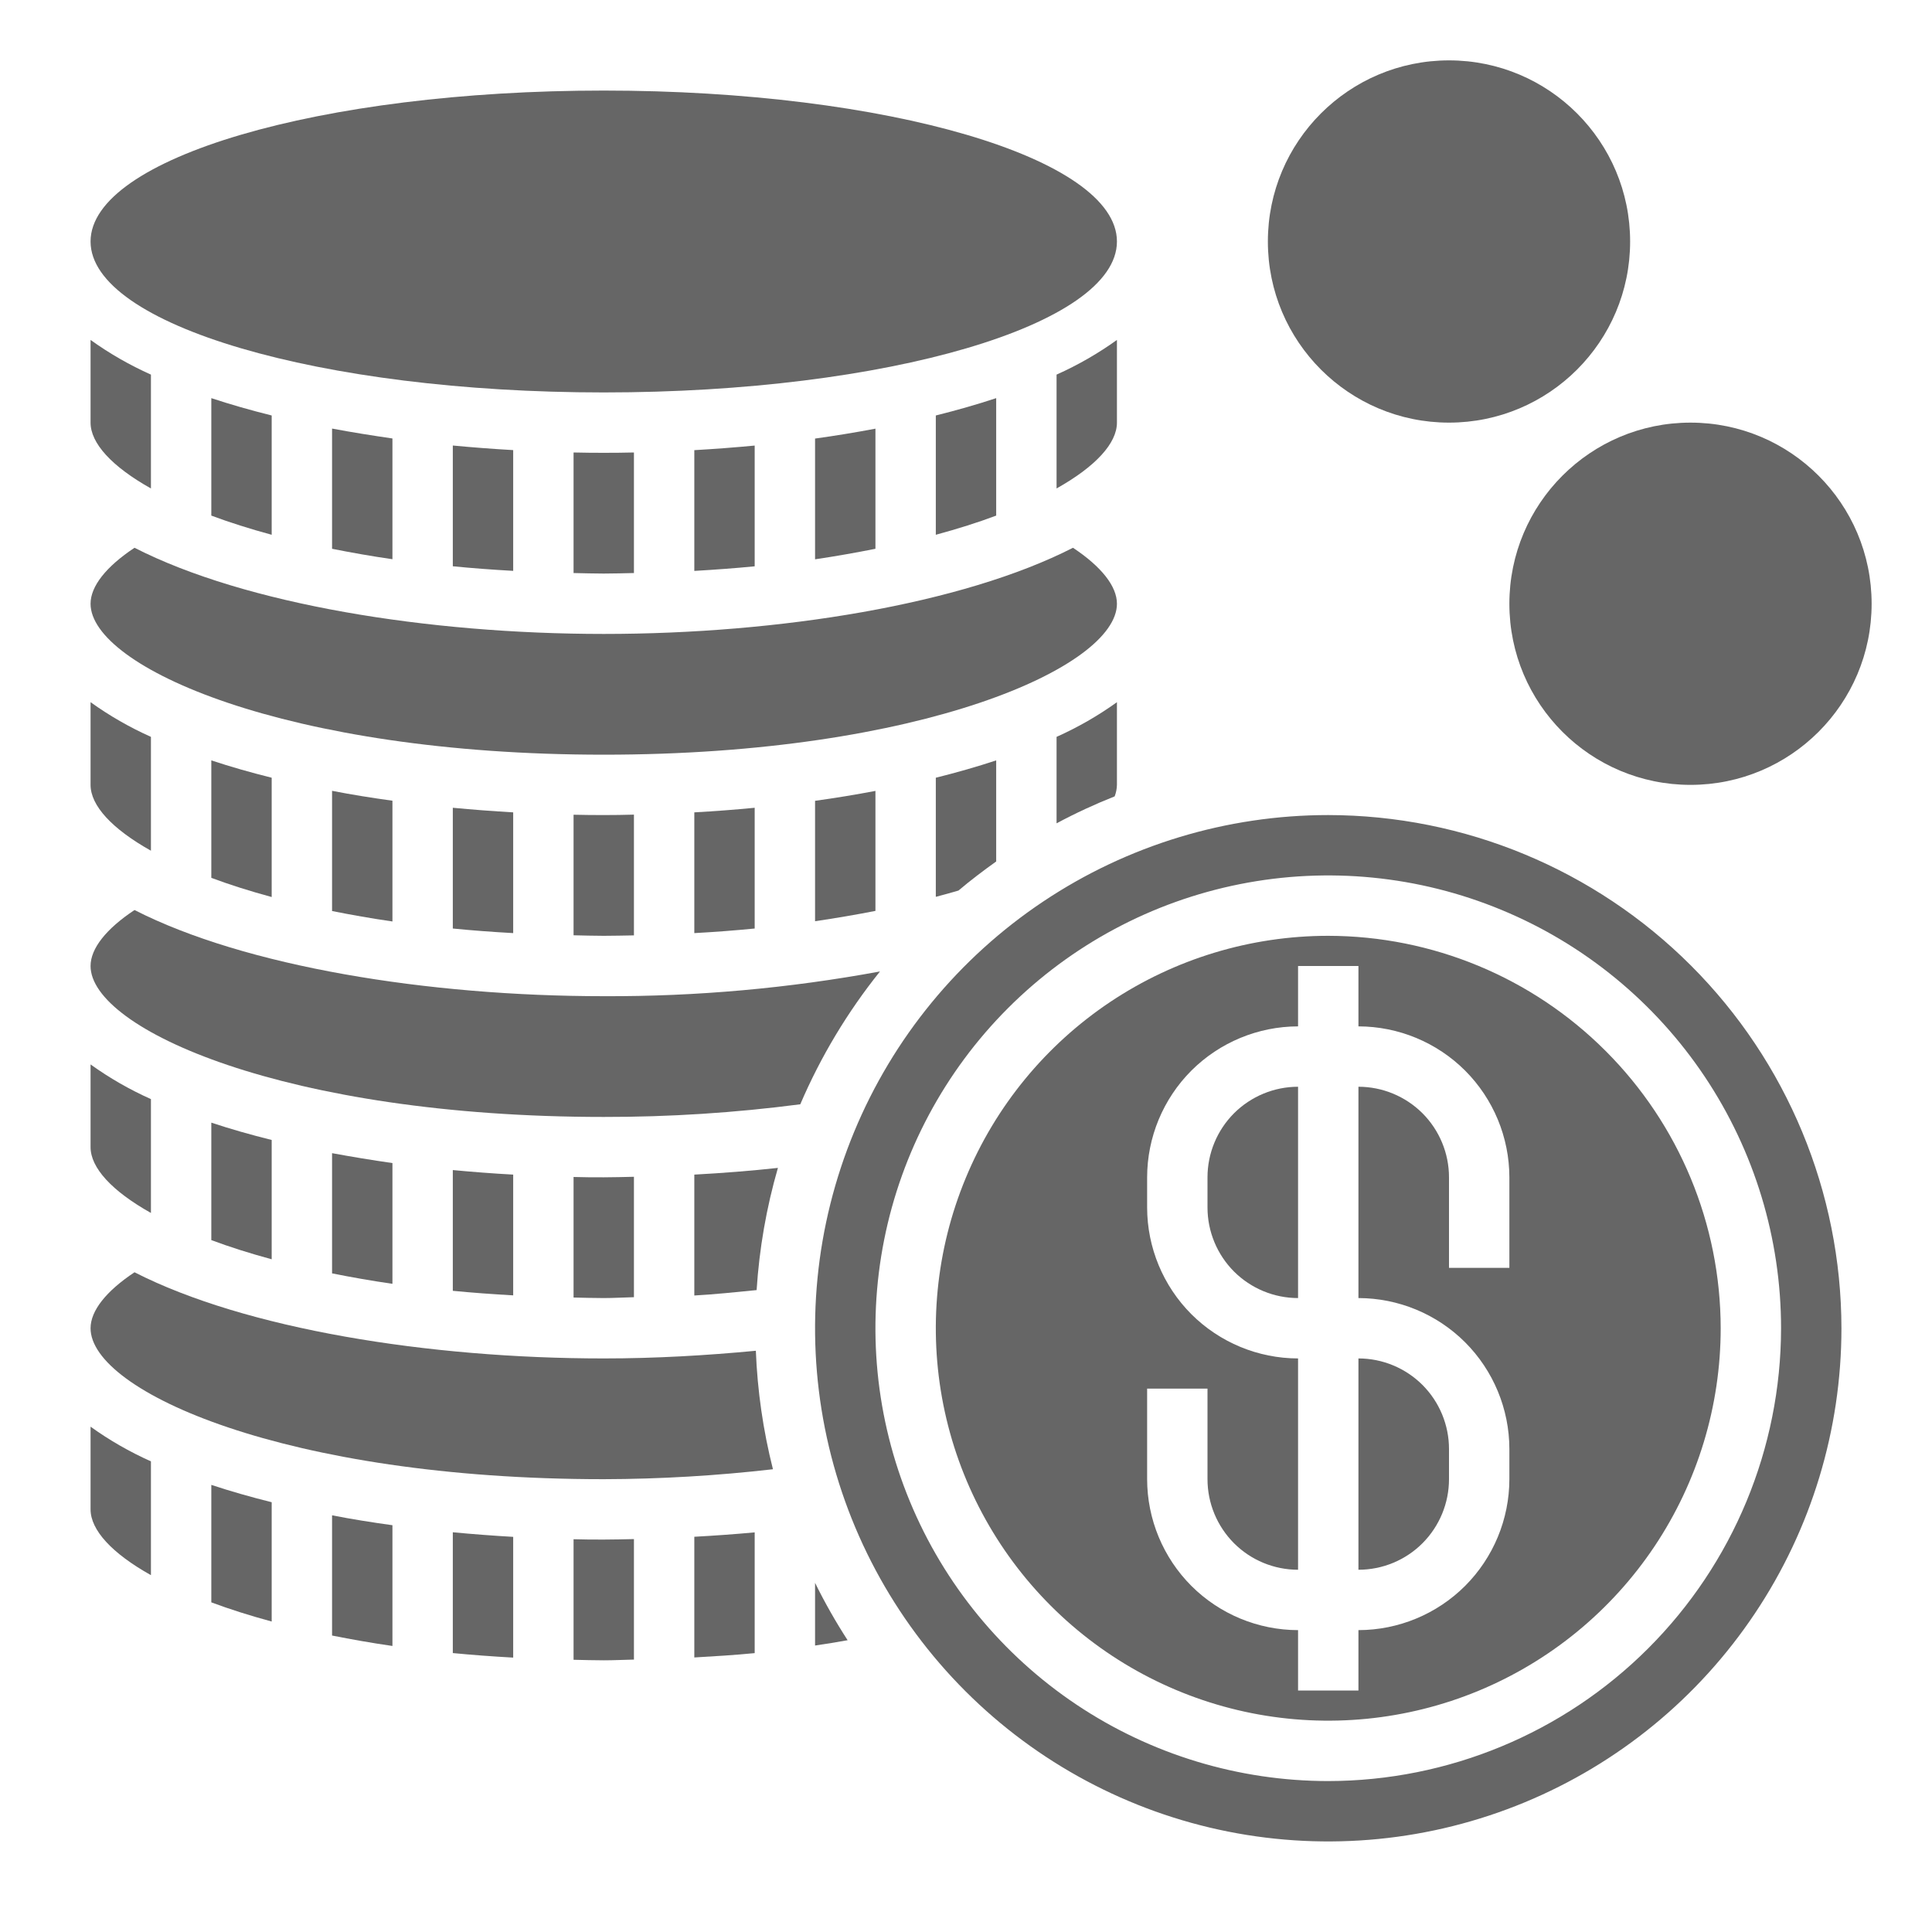 <svg xmlns="http://www.w3.org/2000/svg" fill="none" viewBox="0 0 40 40" height="40" width="40">
<path fill="#666666" d="M19.844 18.438C20.094 18.226 20.357 18.027 20.625 17.836V15.743C20.229 15.874 19.812 15.993 19.375 16.102V18.568C19.534 18.526 19.692 18.483 19.844 18.438Z"></path>
<path fill="#666666" d="M18.125 18.859V16.375C17.718 16.452 17.301 16.521 16.875 16.58V19.073C17.304 19.009 17.723 18.938 18.125 18.859Z"></path>
<path fill="#666666" d="M15.625 19.224V16.724C15.212 16.764 14.794 16.796 14.375 16.819V19.319C14.798 19.296 15.216 19.264 15.625 19.224Z"></path>
<path fill="#666666" d="M21.875 17.046C22.265 16.837 22.667 16.651 23.078 16.488C23.107 16.412 23.123 16.331 23.125 16.25V14.538C22.734 14.819 22.315 15.059 21.875 15.256V17.046Z"></path>
<path fill="#666666" d="M12.5 15.625C19.083 15.625 23.125 13.805 23.125 12.5C23.125 12.138 22.804 11.732 22.215 11.341C19.924 12.511 16.141 13.125 12.5 13.125C8.859 13.125 5.076 12.511 2.785 11.341C2.196 11.732 1.875 12.138 1.875 12.5C1.875 13.805 5.917 15.625 12.5 15.625Z"></path>
<path fill="#666666" d="M8.125 19.078V16.578C7.699 16.519 7.282 16.453 6.875 16.373V18.862C7.272 18.941 7.688 19.015 8.125 19.078Z"></path>
<path fill="#666666" d="M11.875 16.868V19.364C12.083 19.368 12.286 19.375 12.5 19.375C12.714 19.375 12.917 19.369 13.125 19.366V16.866C12.917 16.872 12.708 16.875 12.5 16.875C12.292 16.875 12.083 16.873 11.875 16.868Z"></path>
<path fill="#666666" d="M5.625 18.572V16.102C5.188 15.993 4.771 15.874 4.375 15.743V18.175C4.753 18.316 5.168 18.448 5.625 18.572Z"></path>
<path fill="#666666" d="M3.125 10.113V7.756C2.685 7.559 2.266 7.319 1.875 7.038V8.75C1.875 9.176 2.312 9.657 3.125 10.113Z"></path>
<path fill="#666666" d="M10.625 19.319V16.819C10.206 16.795 9.788 16.763 9.375 16.724V19.224C9.777 19.264 10.195 19.295 10.625 19.319Z"></path>
<path fill="#666666" d="M8.125 11.578V9.078C7.699 9.016 7.282 8.95 6.875 8.873V11.362C7.272 11.441 7.688 11.515 8.125 11.578Z"></path>
<path fill="#666666" d="M5.625 11.072V8.602C5.188 8.493 4.771 8.374 4.375 8.243V10.675C4.753 10.816 5.168 10.948 5.625 11.072Z"></path>
<path fill="#666666" d="M21.875 10.113C22.688 9.657 23.125 9.175 23.125 8.75V7.038C22.734 7.319 22.315 7.559 21.875 7.756V10.113Z"></path>
<path fill="#666666" d="M12.5 8.125C18.368 8.125 23.125 6.726 23.125 5C23.125 3.274 18.368 1.875 12.5 1.875C6.632 1.875 1.875 3.274 1.875 5C1.875 6.726 6.632 8.125 12.5 8.125Z"></path>
<path fill="#666666" d="M18.125 11.362V8.875C17.718 8.952 17.301 9.021 16.875 9.08V11.58C17.312 11.515 17.727 11.441 18.125 11.362Z"></path>
<path fill="#666666" d="M20.625 10.675V8.243C20.229 8.374 19.812 8.493 19.375 8.602V11.072C19.832 10.948 20.25 10.816 20.625 10.675Z"></path>
<path fill="#666666" d="M15.625 11.725V9.225C15.212 9.264 14.794 9.296 14.375 9.32V11.82C14.805 11.795 15.223 11.764 15.625 11.725Z"></path>
<path fill="#666666" d="M10.625 11.819V9.319C10.206 9.295 9.788 9.263 9.375 9.224V11.724C9.777 11.764 10.195 11.795 10.625 11.819Z"></path>
<path fill="#666666" d="M27.5 16.875C25.399 16.875 23.344 17.498 21.597 18.666C19.85 19.833 18.488 21.492 17.684 23.434C16.88 25.375 16.669 27.512 17.079 29.573C17.489 31.634 18.501 33.527 19.987 35.013C21.473 36.499 23.366 37.511 25.427 37.921C27.488 38.331 29.625 38.12 31.566 37.316C33.508 36.512 35.167 35.15 36.334 33.403C37.502 31.656 38.125 29.601 38.125 27.5C38.122 24.683 37.001 21.982 35.01 19.991C33.018 17.999 30.317 16.878 27.5 16.875ZM27.5 36.875C25.646 36.875 23.833 36.325 22.291 35.295C20.75 34.265 19.548 32.801 18.839 31.088C18.129 29.375 17.943 27.49 18.305 25.671C18.667 23.852 19.56 22.182 20.871 20.871C22.182 19.56 23.852 18.667 25.671 18.305C27.49 17.943 29.375 18.129 31.088 18.839C32.801 19.548 34.265 20.75 35.295 22.291C36.325 23.833 36.875 25.646 36.875 27.5C36.872 29.985 35.884 32.368 34.126 34.126C32.368 35.884 29.985 36.872 27.5 36.875Z"></path>
<path fill="#666666" d="M11.875 9.368V11.864C12.083 11.868 12.286 11.875 12.5 11.875C12.714 11.875 12.917 11.868 13.125 11.864V9.368C12.917 9.373 12.708 9.375 12.5 9.375C12.292 9.375 12.083 9.373 11.875 9.368Z"></path>
<path fill="#666666" d="M3.125 17.613V15.256C2.685 15.059 2.266 14.819 1.875 14.538V16.25C1.875 16.676 2.312 17.157 3.125 17.613Z"></path>
<path fill="#666666" d="M13.125 26.857V24.364C12.917 24.368 12.71 24.375 12.5 24.375C12.29 24.375 12.084 24.375 11.875 24.368V26.864C12.083 26.868 12.286 26.875 12.5 26.875C12.714 26.875 12.916 26.861 13.125 26.857Z"></path>
<path fill="#666666" d="M12.5 20.625C8.859 20.625 5.076 20.011 2.785 18.841C2.196 19.232 1.875 19.638 1.875 20C1.875 21.305 5.917 23.125 12.5 23.125C13.861 23.127 15.22 23.039 16.569 22.863C16.992 21.875 17.548 20.95 18.219 20.113C16.333 20.461 14.418 20.633 12.5 20.625Z"></path>
<path fill="#666666" d="M14.375 26.822C14.812 26.797 15.239 26.752 15.665 26.71C15.72 25.853 15.867 25.005 16.106 24.18C15.541 24.242 14.962 24.287 14.375 24.319V26.822Z"></path>
<path fill="#666666" d="M9.375 24.225V26.725C9.777 26.764 10.195 26.795 10.625 26.819V24.319C10.206 24.296 9.788 24.264 9.375 24.225Z"></path>
<path fill="#666666" d="M28.125 32.5C28.622 32.5 29.099 32.303 29.451 31.951C29.802 31.599 30 31.122 30 30.625V30C30 29.503 29.802 29.026 29.451 28.674C29.099 28.323 28.622 28.125 28.125 28.125V32.5Z"></path>
<path fill="#666666" d="M6.875 23.875V26.364C7.272 26.443 7.688 26.517 8.125 26.58V24.08C7.699 24.019 7.282 23.95 6.875 23.875Z"></path>
<path fill="#666666" d="M3.125 25.113V22.756C2.685 22.559 2.266 22.319 1.875 22.038V23.75C1.875 24.176 2.312 24.657 3.125 25.113Z"></path>
<path fill="#666666" d="M25 24.375V25C25 25.497 25.198 25.974 25.549 26.326C25.901 26.677 26.378 26.875 26.875 26.875V22.5C26.378 22.5 25.901 22.698 25.549 23.049C25.198 23.401 25 23.878 25 24.375Z"></path>
<path fill="#666666" d="M27.5 19.375C25.893 19.375 24.322 19.852 22.986 20.744C21.65 21.637 20.608 22.906 19.994 24.391C19.378 25.875 19.218 27.509 19.531 29.085C19.845 30.661 20.619 32.109 21.755 33.245C22.891 34.382 24.339 35.155 25.915 35.469C27.491 35.782 29.125 35.621 30.609 35.007C32.094 34.392 33.363 33.35 34.256 32.014C35.148 30.678 35.625 29.107 35.625 27.5C35.623 25.346 34.766 23.281 33.242 21.758C31.719 20.234 29.654 19.378 27.5 19.375ZM31.25 26.25H30V24.375C30 23.878 29.802 23.401 29.451 23.049C29.099 22.698 28.622 22.5 28.125 22.5V26.875C28.953 26.876 29.748 27.206 30.334 27.791C30.919 28.377 31.249 29.172 31.25 30V30.625C31.249 31.453 30.919 32.248 30.334 32.834C29.748 33.419 28.953 33.749 28.125 33.75V35H26.875V33.75C26.047 33.749 25.252 33.419 24.666 32.834C24.081 32.248 23.751 31.453 23.75 30.625V28.75H25V30.625C25 31.122 25.198 31.599 25.549 31.951C25.901 32.303 26.378 32.5 26.875 32.5V28.125C26.047 28.124 25.252 27.794 24.666 27.209C24.081 26.623 23.751 25.828 23.75 25V24.375C23.751 23.547 24.081 22.752 24.666 22.166C25.252 21.581 26.047 21.251 26.875 21.25V20H28.125V21.25C28.953 21.251 29.748 21.581 30.334 22.166C30.919 22.752 31.249 23.547 31.25 24.375V26.25Z"></path>
<path fill="#666666" d="M16.875 34.069C17.105 34.036 17.326 33.998 17.549 33.959C17.301 33.576 17.076 33.18 16.875 32.771V34.069Z"></path>
<path fill="#666666" d="M4.375 23.243V25.675C4.753 25.816 5.168 25.948 5.625 26.072V23.602C5.188 23.493 4.771 23.375 4.375 23.243Z"></path>
<path fill="#666666" d="M4.375 33.175C4.753 33.316 5.168 33.448 5.625 33.572V31.102C5.188 30.993 4.771 30.874 4.375 30.743V33.175Z"></path>
<path fill="#666666" d="M6.875 33.862C7.272 33.941 7.688 34.015 8.125 34.078V31.578C7.699 31.519 7.282 31.453 6.875 31.373V33.862Z"></path>
<path fill="#666666" d="M1.875 31.25C1.875 31.676 2.312 32.157 3.125 32.612V30.256C2.685 30.059 2.266 29.819 1.875 29.538V31.25Z"></path>
<path fill="#666666" d="M9.375 34.225C9.777 34.264 10.195 34.295 10.625 34.319V31.819C10.206 31.795 9.788 31.763 9.375 31.724V34.225Z"></path>
<path fill="#666666" d="M12.5 28.125C8.859 28.125 5.076 27.511 2.785 26.341C2.196 26.732 1.875 27.138 1.875 27.5C1.875 28.805 5.917 30.625 12.5 30.625C13.671 30.622 14.84 30.553 16.003 30.419C15.8 29.616 15.681 28.794 15.649 27.966C14.625 28.063 13.575 28.125 12.5 28.125Z"></path>
<path fill="#666666" d="M11.875 31.868V34.364C12.083 34.368 12.286 34.375 12.5 34.375C12.714 34.375 12.916 34.364 13.125 34.36V31.865C12.917 31.869 12.71 31.875 12.5 31.875C12.29 31.875 12.084 31.875 11.875 31.868Z"></path>
<path fill="#666666" d="M14.375 34.316C14.796 34.292 15.216 34.266 15.625 34.226V31.726C15.214 31.764 14.797 31.794 14.375 31.817V34.316Z"></path>
<path fill="#666666" d="M35 16.25C37.071 16.25 38.75 14.571 38.75 12.5C38.75 10.429 37.071 8.75 35 8.75C32.929 8.75 31.25 10.429 31.25 12.5C31.25 14.571 32.929 16.25 35 16.25Z"></path>
<path fill="#666666" d="M30 8.75C32.071 8.75 33.75 7.071 33.75 5C33.75 2.929 32.071 1.25 30 1.25C27.929 1.25 26.25 2.929 26.25 5C26.25 7.071 27.929 8.75 30 8.75Z"></path>
</svg>
